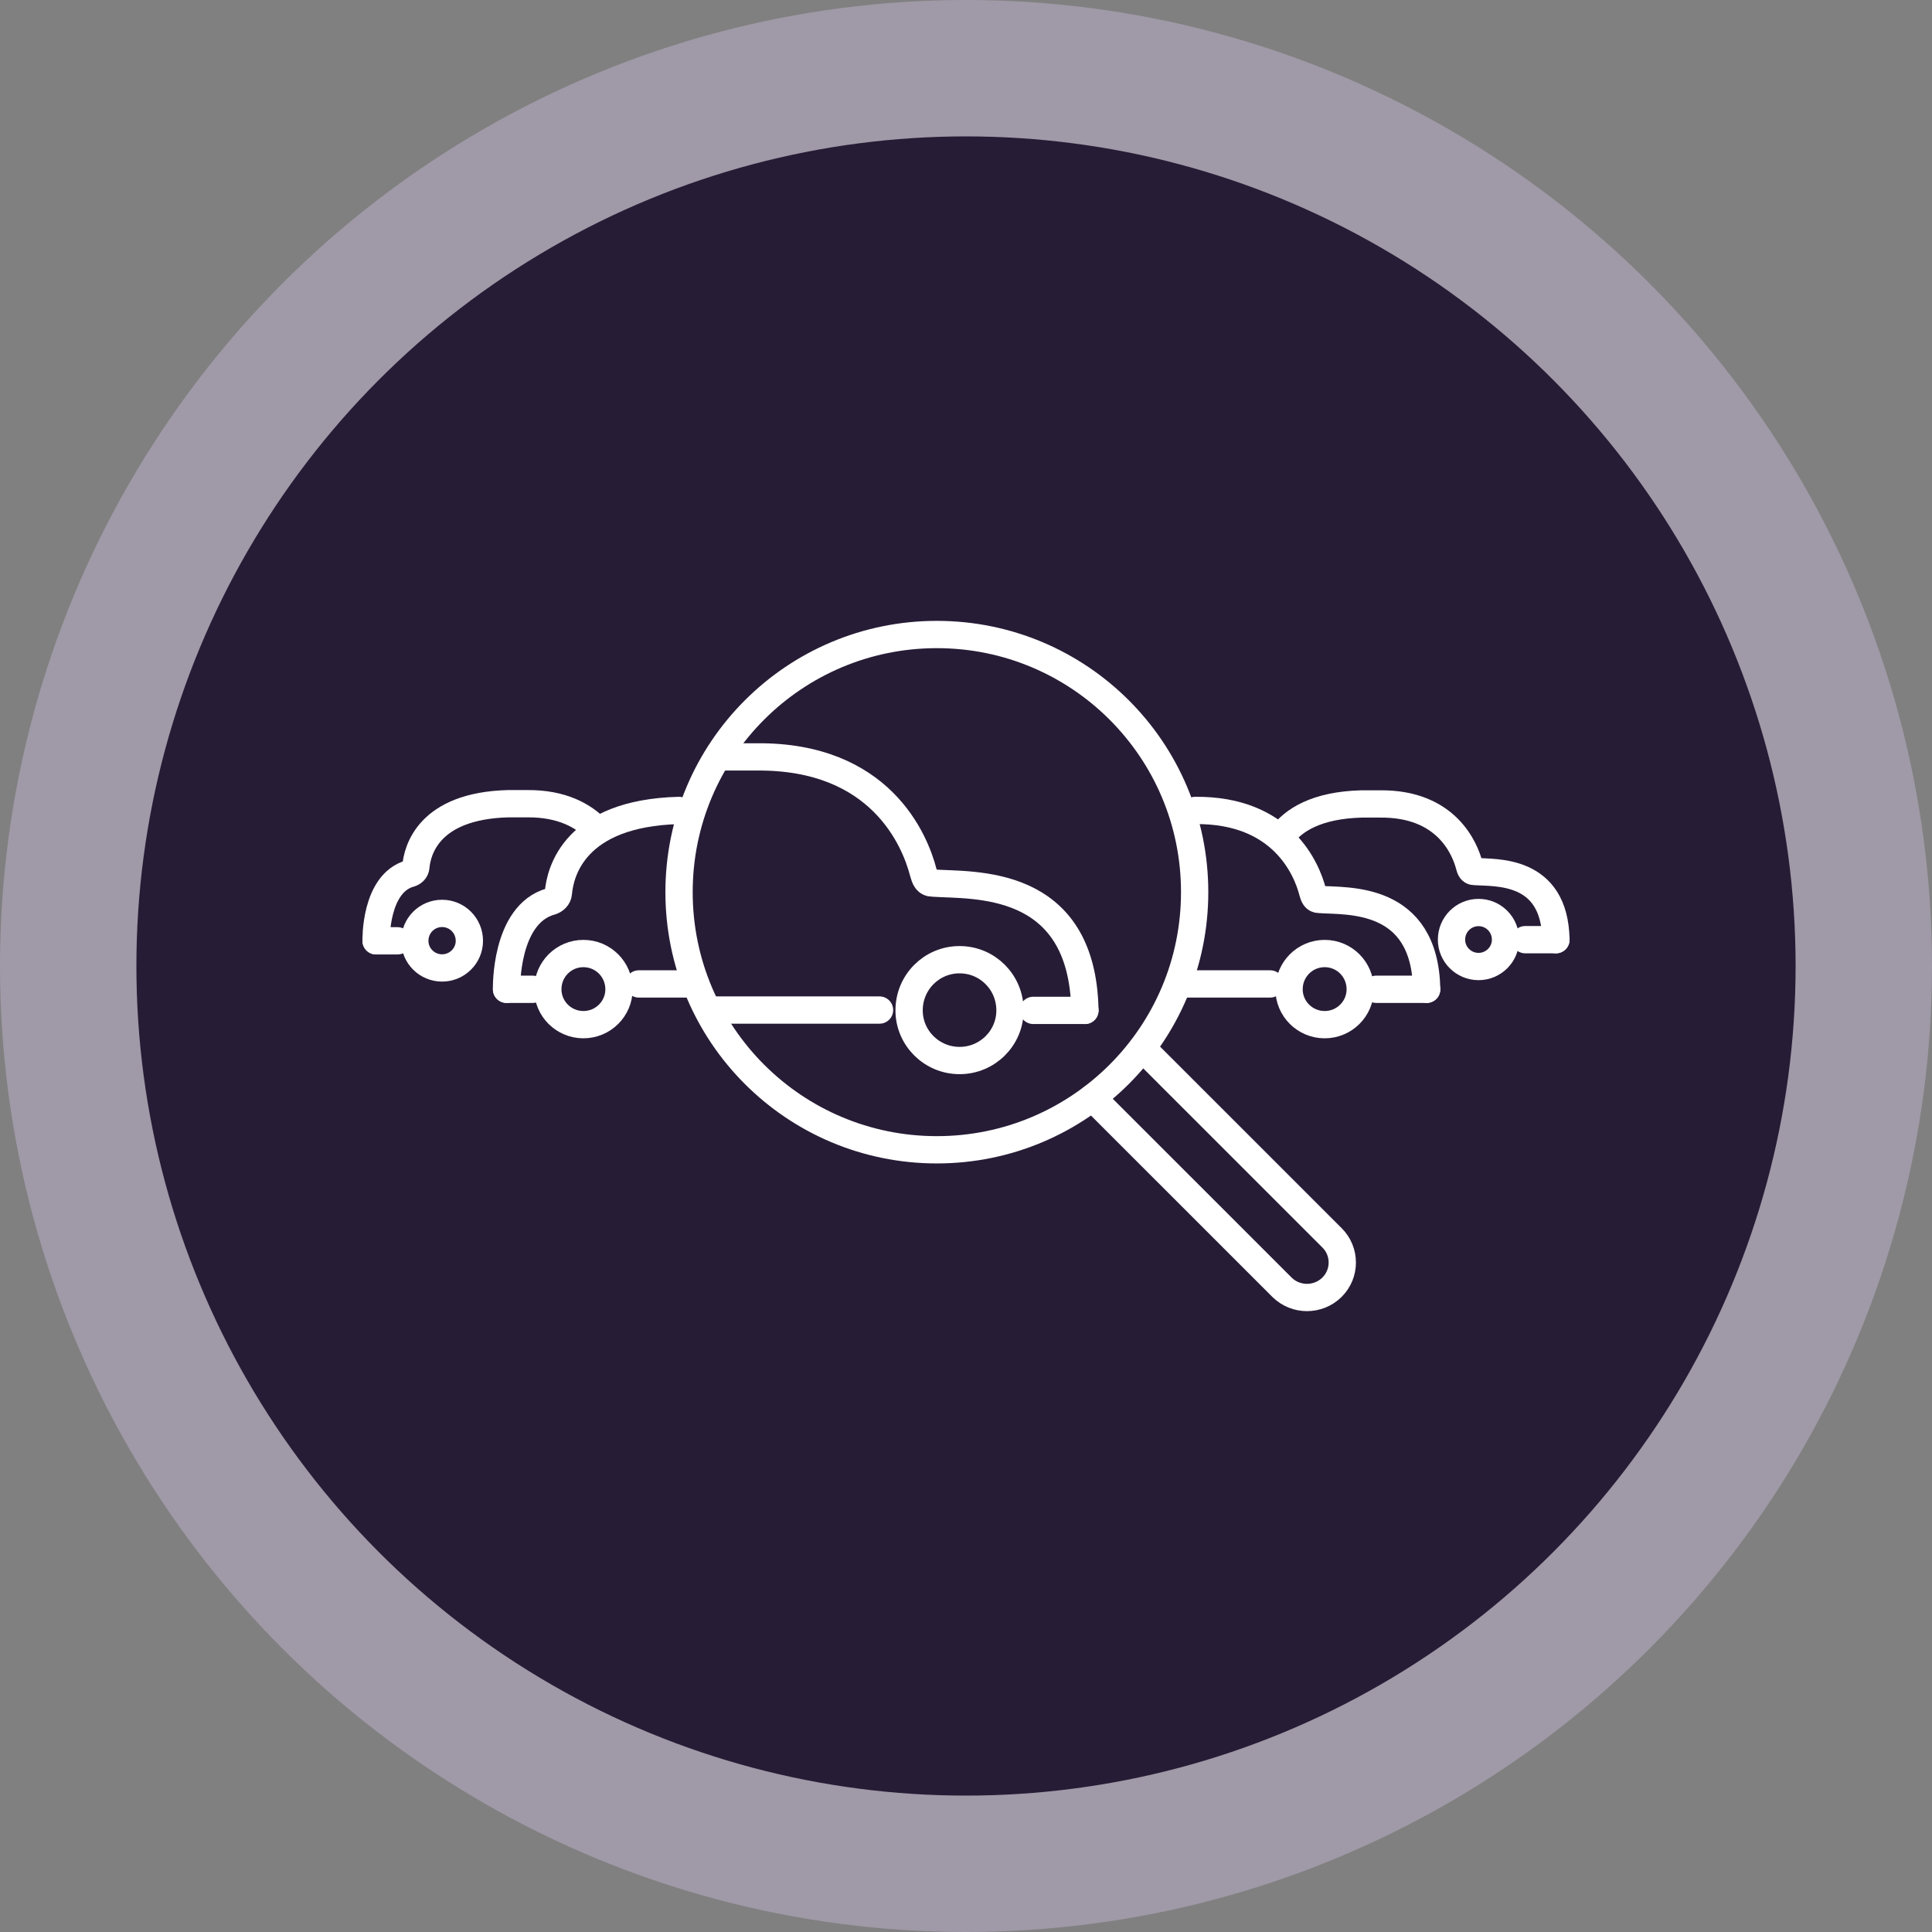 <?xml version="1.0" encoding="UTF-8"?>
<!DOCTYPE svg PUBLIC "-//W3C//DTD SVG 1.1//EN" "http://www.w3.org/Graphics/SVG/1.1/DTD/svg11.dtd">
<!-- Creator: CorelDRAW 2020 (64-Bit) -->
<svg xmlns="http://www.w3.org/2000/svg" xml:space="preserve" width="37.475mm" height="37.475mm" version="1.1" style="shape-rendering:geometricPrecision; text-rendering:geometricPrecision; image-rendering:optimizeQuality; fill-rule:evenodd; clip-rule:evenodd"
viewBox="0 0 1586.74 1586.74"
 xmlns:xlink="http://www.w3.org/1999/xlink"
 xmlns:xodm="http://www.corel.com/coreldraw/odm/2003">
 <rect x="0" y="0" width="1586.74" height="1586.74" fill="#808080" stroke="none"/>
 <defs>
  <style type="text/css">
   <![CDATA[
    .str0 {stroke:#A099A7;stroke-width:112.03;stroke-linecap:round;stroke-linejoin:round;stroke-miterlimit:22.926}
    .str1 {stroke:white;stroke-width:22.41;stroke-linecap:round;stroke-linejoin:round;stroke-miterlimit:10}
    .fil1 {fill:none;fill-rule:nonzero}
    .fil0 {fill:#271C36;fill-rule:nonzero}
   ]]>
  </style>
 </defs>
 <g id="Layer_x0020_1">
  <circle class="fil0 str0" cx="793.37" cy="793.37" r="737.36"/>
 </g>
 <g id="Layer_x0020_1_0">
  <g id="_1939763757184">
   <path class="fil1 str1" d="M385.49 772.69c0,12.26 -10.03,22.28 -22.42,22.28 -12.38,0 -22.4,-10.02 -22.4,-22.28 0,-12.52 10.02,-22.52 22.4,-22.52 12.38,0 22.42,10.02 22.42,22.52z"/>
   <path class="fil1 str1" d="M490.64 681.84c-11.06,-11.82 -29.01,-22.02 -57.86,-21.76 -1.42,0 -14.1,0 -15.4,0 -65.85,1.74 -74.73,38.78 -75.85,52.05 -0.2,2.51 -2.18,4.51 -4.73,5.25 -29.13,8.02 -27.91,55.31 -27.91,55.31"/>
   <line class="fil1 str1" x1="308.88" y1="772.69" x2="326.53" y2= "772.69" />
   <path class="fil1 str1" d="M829.5 829.83c0,22.68 -18.51,41.17 -41.41,41.17 -22.9,0 -41.45,-18.51 -41.45,-41.17 0,-23.14 18.55,-41.63 41.45,-41.63 22.9,0 41.41,18.51 41.41,41.63z"/>
   <line class="fil1 str1" x1="848.6" y1="829.83" x2="891.03" y2= "829.83" />
   <path class="fil1 str1" d="M891.03 829.83c-1.94,-109.65 -92.68,-102.25 -124.83,-104.56 -5.27,0 -6.47,-3.7 -7.91,-8.79 -6.81,-26.37 -35.12,-95.76 -136.85,-94.84 -2.64,0 -26.1,0 -28.51,0"/>
   <path class="fil1 str1" d="M508.38 812.5c0,15.99 -13.08,29.05 -29.25,29.05 -16.17,0 -29.21,-13.06 -29.21,-29.05 0,-16.33 13.06,-29.37 29.21,-29.37 16.17,0 29.25,13.06 29.25,29.37z"/>
   <path class="fil1 str1" d="M557.54 665.61c-85.89,2.28 -97.46,50.58 -98.95,67.89 -0.26,3.27 -2.85,5.87 -6.17,6.86 -37.98,10.45 -36.4,72.14 -36.4,72.14"/>
   <line class="fil1 str1" x1="416.04" y1="812.5" x2="437.56" y2= "812.5" />
   <path class="fil1 str1" d="M1117.16 812.5c0,15.99 -13.06,29.05 -29.21,29.05 -16.17,0 -29.25,-13.06 -29.25,-29.05 0,-16.33 13.08,-29.37 29.25,-29.37 16.15,0 29.21,13.06 29.21,29.37z"/>
   <line class="fil1 str1" x1="1130.25" y1="812.5" x2="1171.7" y2= "812.5" />
   <path class="fil1 str1" d="M1171.71 812.5c-1.38,-77.37 -65.37,-72.14 -88.07,-73.77 -3.71,0 -4.57,-2.62 -5.57,-6.21 -4.81,-18.61 -24.78,-67.57 -96.56,-66.91"/>
   <path class="fil1 str1" d="M1236.48 771.75c0,12.14 -9.92,22.04 -22.17,22.04 -12.26,0 -22.2,-9.92 -22.2,-22.04 0,-12.38 9.94,-22.3 22.2,-22.3 12.26,0 22.17,9.9 22.17,22.3z"/>
   <line class="fil1 str1" x1="1252.63" y1="771.75" x2="1277.87" y2= "771.75" />
   <path class="fil1 str1" d="M1277.87 771.75c-1.04,-58.7 -49.62,-54.76 -66.84,-55.97 -2.82,0 -3.47,-1.99 -4.23,-4.71 -3.65,-14.12 -18.79,-51.29 -73.26,-50.79 -1.4,0 -13.99,0 -15.27,0 -37.36,1 -56.2,13.46 -65.67,26.4"/>
   <line class="fil1 str1" x1="582.66" y1="829.55" x2="722.35" y2= "829.55" />
   <line class="fil1 str1" x1="524.62" y1="808.1" x2="571.3" y2= "808.1" />
   <line class="fil1 str1" x1="971.7" y1="808.1" x2="1043.19" y2= "808.1" />
   <path class="fil1 str1" d="M938.23 860.9l155.68 155.65c11.34,11.2 11.34,29.51 0,40.69l0 0c-11.3,11.18 -29.67,11.18 -40.99,0l-155.68 -155.65"/>
   <path class="fil1 str1" d="M981.16 732.72c0,117 -94.82,211.6 -211.74,211.6 -116.94,0 -211.72,-94.6 -211.72,-211.6 0,-116.98 94.8,-211.6 211.72,-211.6 116.94,0 211.74,94.6 211.74,211.6z"/>
  </g>
 </g>
</svg>
